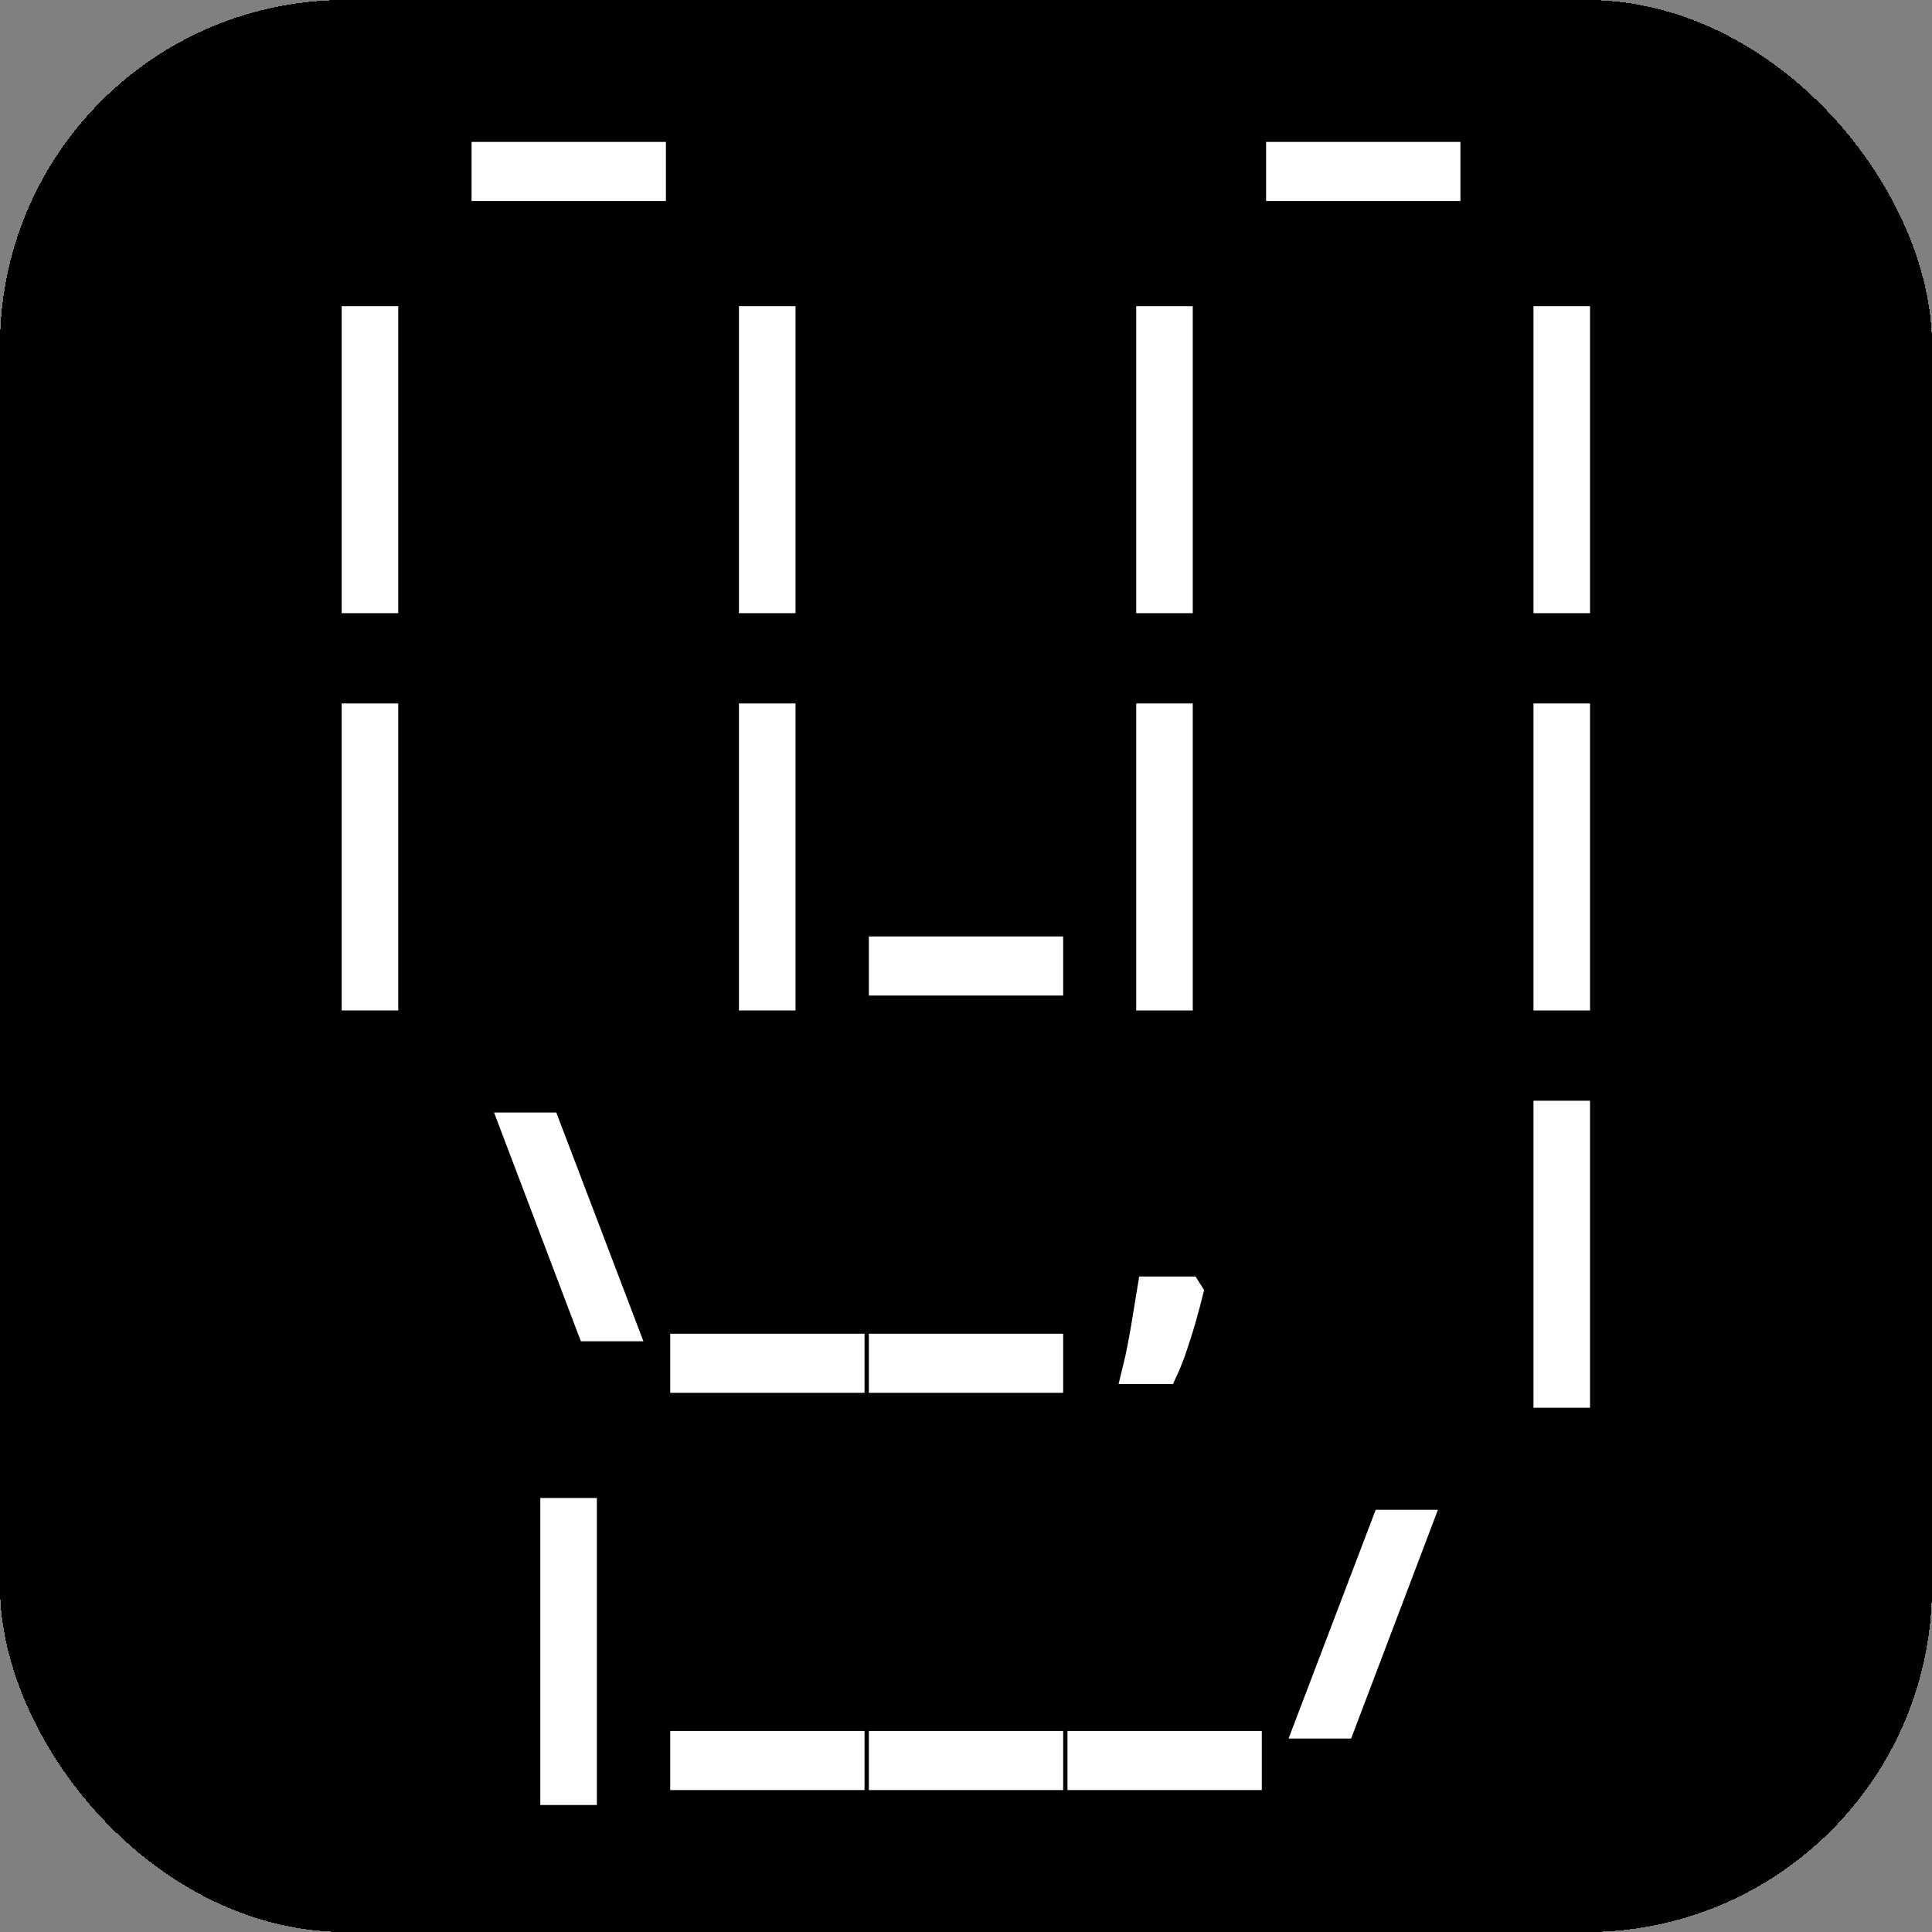 <svg xmlns="http://www.w3.org/2000/svg" width="96" height="96" viewBox="0 0 96 96"><rect x="0" y="0" width="96" height="96" fill="#808080" stroke="none"/><rect width="96" height="96" ry="17.158" style="shape-rendering:crispEdges;fill:#000;fill-rule:evenodd;stroke-width:1.272"/><path d="M24.06 9.36V7.68h8.4v1.68zm39.48 0V7.68h8.4v1.68z" aria-label="_" style="font-weight:700;font-size:14px;font-family:monospace;-inkscape-font-specification:&quot;monospace, Bold&quot;;dominant-baseline:text-before-edge;white-space:pre;fill:#feffff;stroke:#fff;stroke-width:1.256;paint-order:stroke markers fill"/><path d="M17.606 29.842v-14h1.554v14zm19.74 0v-14H38.9v14zm19.74 0v-14h1.554v14zm19.74 0v-14h1.554v14zm-59.22 19.74v-14h1.554v14zm19.74 0v-14H38.9v14z" aria-label="|" style="font-weight:700;font-size:14px;font-family:monospace;-inkscape-font-specification:&quot;monospace, Bold&quot;;dominant-baseline:text-before-edge;white-space:pre;fill:#feffff;stroke:#fff;stroke-width:1.256;paint-order:stroke markers fill"/><path d="M43.8 48.84v-1.68h8.4v1.68z" aria-label="_" style="font-weight:700;font-size:14px;font-family:monospace;-inkscape-font-specification:&quot;monospace, Bold&quot;;dominant-baseline:text-before-edge;white-space:pre;fill:#feffff;stroke:#fff;stroke-width:1.256;paint-order:stroke markers fill"/><path d="M57.086 49.582v-14h1.554v14zm19.74 0v-14h1.554v14z" aria-label="|" style="font-weight:700;font-size:14px;font-family:monospace;-inkscape-font-specification:&quot;monospace, Bold&quot;;dominant-baseline:text-before-edge;white-space:pre;fill:#feffff;stroke:#fff;stroke-width:1.256;paint-order:stroke markers fill"/><path d="M31.06 66.018 27.21 55.91h-1.75l3.836 10.108z" aria-label="\" style="font-weight:700;font-size:14px;font-family:monospace;-inkscape-font-specification:&quot;monospace, Bold&quot;;dominant-baseline:text-before-edge;white-space:pre;fill:#feffff;stroke:#fff;stroke-width:1.256;paint-order:stroke markers fill"/><path d="M33.93 68.58V66.9h8.4v1.68zm9.87 0V66.9h8.4v1.68z" aria-label="_" style="font-weight:700;font-size:14px;font-family:monospace;-inkscape-font-specification:&quot;monospace, Bold&quot;;dominant-baseline:text-before-edge;white-space:pre;fill:#feffff;stroke:#fff;stroke-width:1.256;paint-order:stroke markers fill"/><path d="M56.386 68.146q.154-.616.294-1.372.14-.742.252-1.456.126-.728.21-1.26h1.918l.098.154q-.112.462-.308 1.148-.182.672-.434 1.414-.238.742-.532 1.372z" aria-label="," style="font-weight:700;font-size:14px;font-family:monospace;-inkscape-font-specification:&quot;monospace, Bold&quot;;dominant-baseline:text-before-edge;white-space:pre;fill:#feffff;stroke:#fff;stroke-width:1.256;paint-order:stroke markers fill"/><path d="M76.826 69.322v-14h1.554v14zm-49.35 19.74v-14h1.554v14z" aria-label="|" style="font-weight:700;font-size:14px;font-family:monospace;-inkscape-font-specification:&quot;monospace, Bold&quot;;dominant-baseline:text-before-edge;white-space:pre;fill:#feffff;stroke:#fff;stroke-width:1.256;paint-order:stroke markers fill"/><path d="M33.93 88.32v-1.68h8.4v1.68zm9.87 0v-1.68h8.4v1.68zm9.87 0v-1.68h8.4v1.68z" aria-label="_" style="font-weight:700;font-size:14px;font-family:monospace;-inkscape-font-specification:&quot;monospace, Bold&quot;;dominant-baseline:text-before-edge;white-space:pre;fill:#feffff;stroke:#fff;stroke-width:1.256;paint-order:stroke markers fill"/><path d="m64.94 85.758 3.85-10.108h1.75l-3.836 10.108z" aria-label="/" style="font-weight:700;font-size:14px;font-family:monospace;-inkscape-font-specification:&quot;monospace, Bold&quot;;dominant-baseline:text-before-edge;white-space:pre;fill:#feffff;stroke:#fff;stroke-width:1.256;paint-order:stroke markers fill"/></svg>